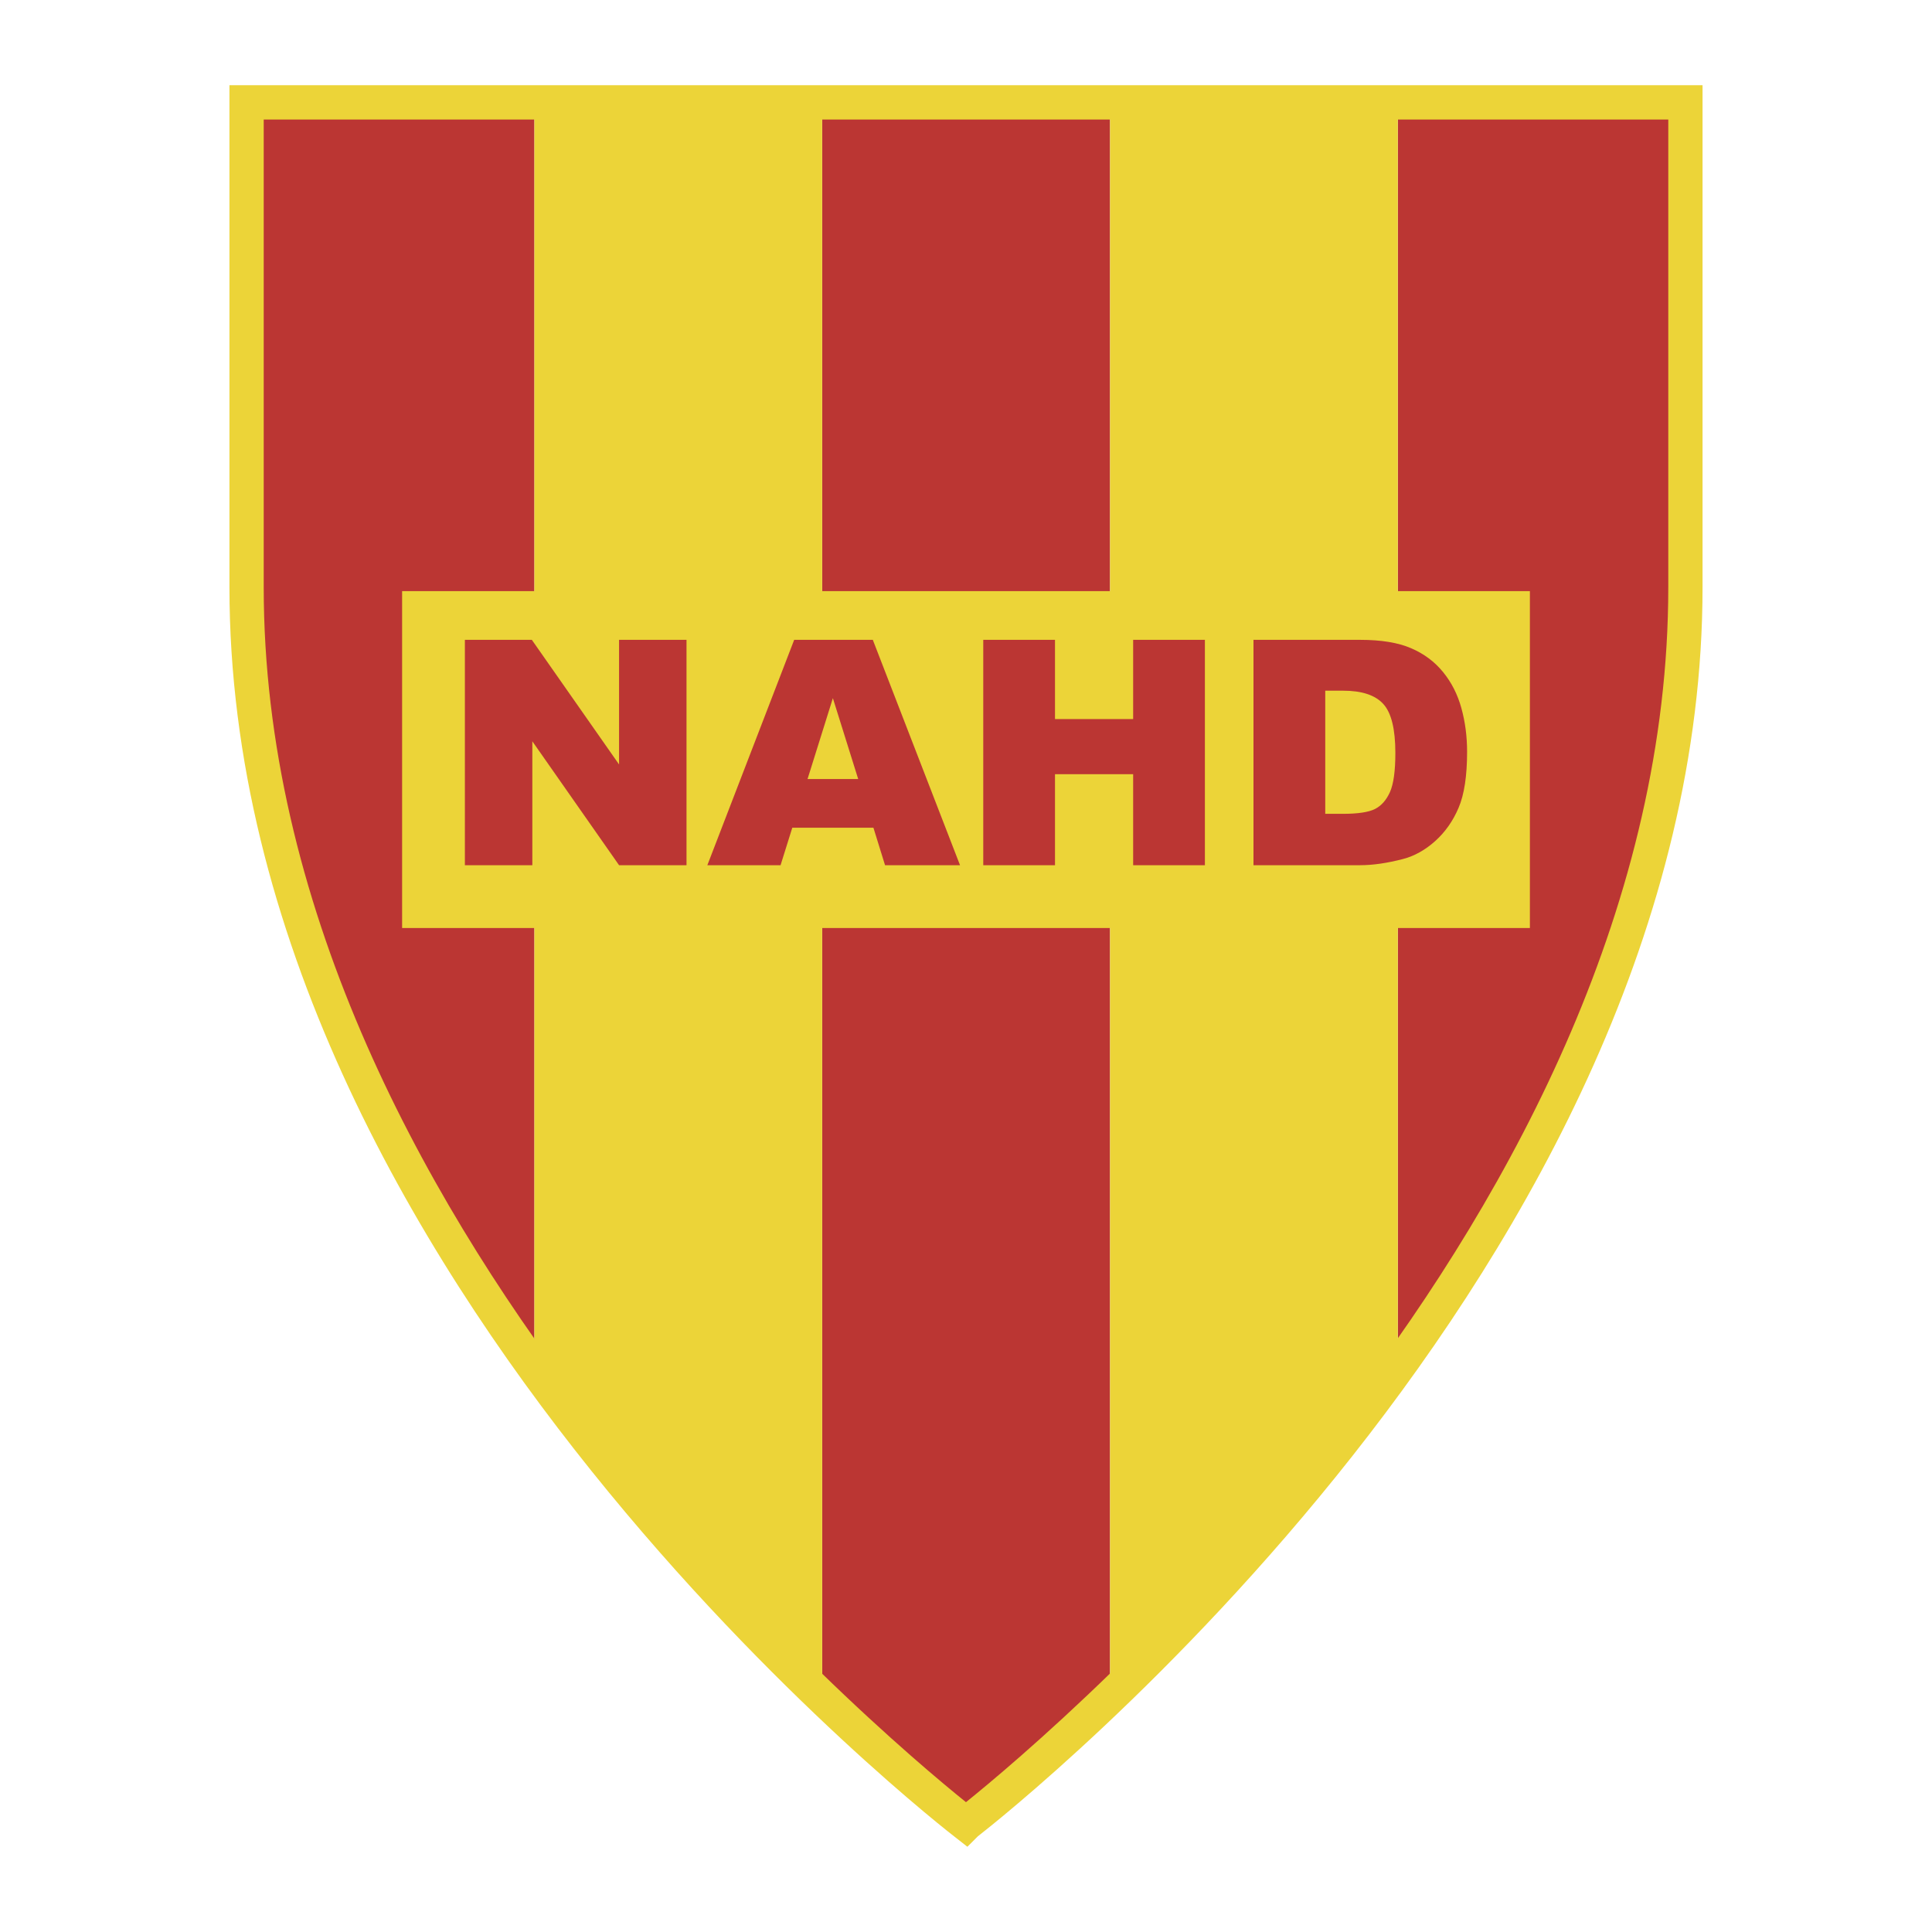 <svg xmlns="http://www.w3.org/2000/svg" width="2500" height="2500" viewBox="0 0 192.756 192.756"><path fill-rule="evenodd" clip-rule="evenodd" fill="#fff" d="M0 0h192.756v192.756H0V0z"/><path d="M24.605 10.211v48.383c0 29.525 13.457 56.602 28.714 77.825V10.211H24.605zM82.029 10.211v159.112c8.429 8.092 14.35 12.654 14.35 12.654l.002-.002s5.931-4.567 14.369-12.669V10.211H82.029zM168.156 10.211h-28.697v126.181c15.25-21.22 28.697-48.285 28.697-77.798V10.211z" fill-rule="evenodd" clip-rule="evenodd" fill="#bb3633"/><path d="M53.319 10.211V136.42c9.873 13.733 20.483 25.006 28.71 32.903V10.211h-28.71zM110.75 10.211v159.095c8.227-7.901 18.84-19.177 28.709-32.914V10.211H110.75z" fill-rule="evenodd" clip-rule="evenodd" fill="#ecd438"/><path d="M26.311 11.923v46.673c0 62.634 61.3 114.158 70.065 121.207 8.752-7.037 70.067-58.565 70.069-121.207V11.923H26.311zm-3.419 46.673V8.504h146.971v50.091c-.002 67.5-69.049 122.077-72.307 124.618l-1.039 1.038-1.19-.932c-.205-.161-72.435-55.69-72.435-124.723z" fill="#ecd438"/><path fill-rule="evenodd" clip-rule="evenodd" fill="#ecd438" d="M152.637 92.588H40.119V58.977h112.518v33.611z"/><path fill-rule="evenodd" clip-rule="evenodd" fill="#bb3633" d="M46.381 63.837h6.681l8.702 12.433V63.837h6.729v22.485h-6.729l-8.653-12.364v12.364h-6.73V63.837zM87.142 82.584h-8.095l-1.17 3.738h-7.305l8.664-22.485h7.845l8.701 22.485h-7.481l-1.159-3.738zm-1.52-4.86l-2.526-8.068-2.527 8.068h5.053zM98.1 63.837h7.158v7.905h7.797v-7.905h7.158v22.485h-7.158v-9.079h-7.797v9.079H98.1V63.837zM125.062 63.837h10.633c2.092 0 3.785.275 5.076.83 1.289.551 2.357 1.344 3.197 2.376.846 1.033 1.455 2.233 1.834 3.605.379 1.369.57 2.821.57 4.354 0 2.403-.283 4.269-.848 5.59-.561 1.326-1.346 2.436-2.344 3.33-1 .895-2.076 1.491-3.225 1.788-1.568.407-2.99.612-4.262.612H125.06V63.837h.002zm7.159 5.074v12.285h1.758c1.502 0 2.57-.162 3.205-.483.635-.323 1.131-.885 1.492-1.688.359-.803.539-2.105.539-3.904 0-2.379-.402-4.012-1.207-4.89-.805-.88-2.137-1.32-3.996-1.32h-1.791z"/></svg>